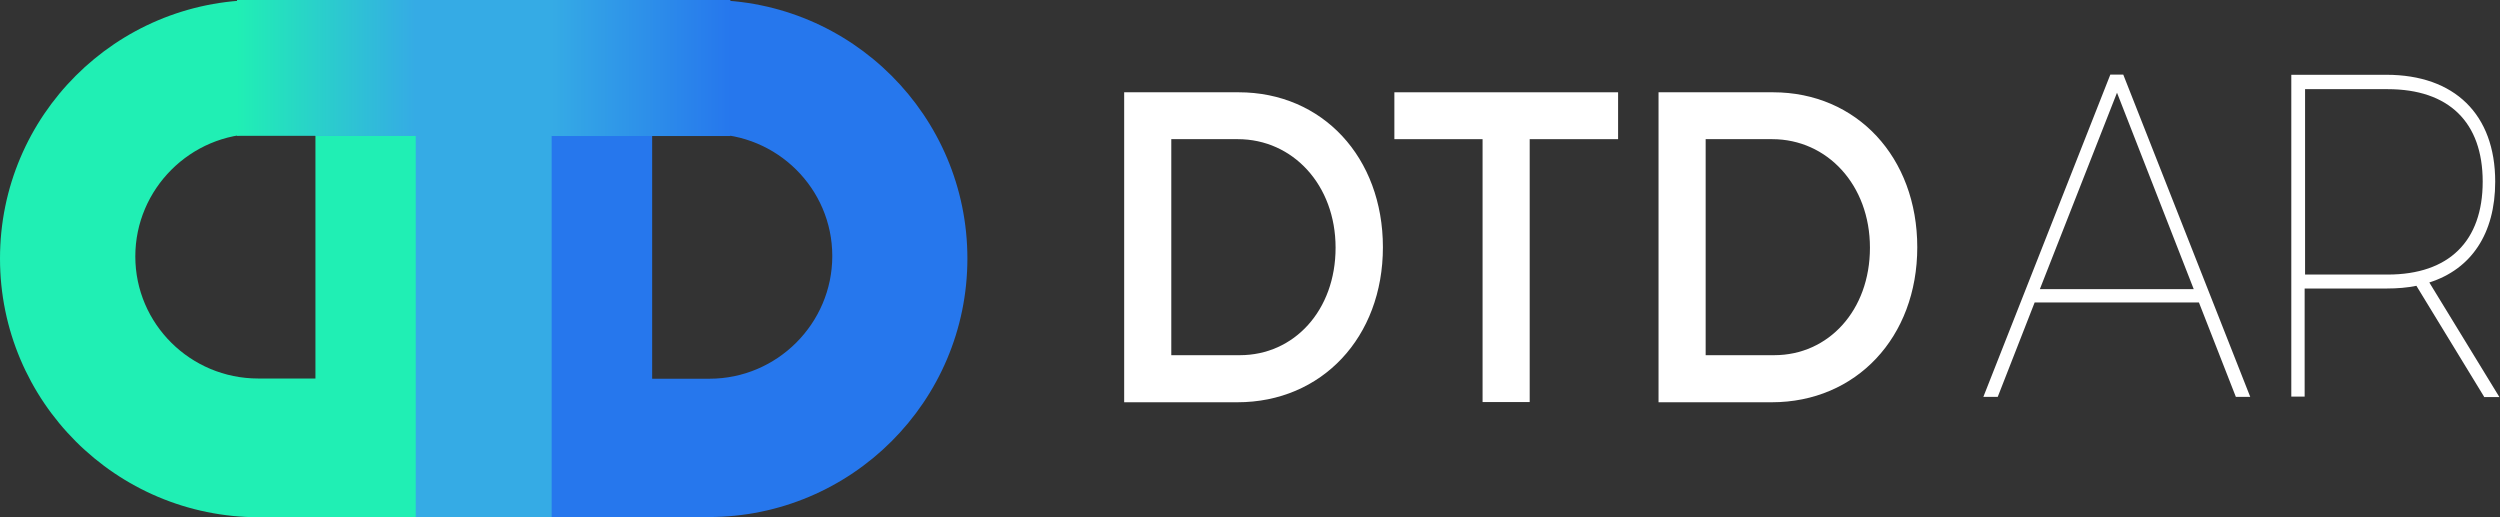 <svg width="232" height="48" viewBox="0 0 232 48" fill="none" xmlns="http://www.w3.org/2000/svg">
<rect x="0" y="0" width="232" height="48" fill="#333333" stroke="none"/>
<g clip-path="url(#clip0_2801_7913)">
<path d="M204.042 28.07H188.815L185.391 36.827H184.056L195.839 6.921H197.038L208.821 36.827H207.486L204.061 28.07H204.042ZM203.578 26.832L196.458 8.603L189.299 26.832H203.578Z" fill="white"/>
<path d="M230.53 36.827L224.242 26.523C223.41 26.697 222.462 26.774 221.475 26.774H213.871V36.807H212.633V6.94H221.455C227.782 6.94 231.555 10.613 231.555 16.858C231.555 21.69 229.33 24.977 225.441 26.214L231.942 36.846H230.491L230.53 36.827ZM221.572 25.479C227.279 25.479 230.394 22.367 230.394 16.858C230.394 11.348 227.26 8.274 221.572 8.274H213.91V25.479H221.572Z" fill="white"/>
<path d="M114.945 8.564C122.723 8.564 128.334 14.596 128.334 22.947C128.334 31.298 122.665 37.33 114.829 37.33H104.323V8.564H114.945ZM108.696 32.961H115.061C120.092 32.961 123.942 28.805 123.942 22.986C123.942 17.167 119.976 12.914 114.868 12.914H108.696V32.961Z" fill="white"/>
<path d="M141.955 12.914V37.31H137.583V12.914H129.398V8.564H150.159V12.914H141.936H141.955Z" fill="white"/>
<path d="M164.534 8.564C172.312 8.564 177.923 14.596 177.923 22.947C177.923 31.298 172.254 37.33 164.418 37.33H153.912V8.564H164.534ZM158.285 32.961H164.65C169.681 32.961 173.531 28.805 173.531 22.986C173.531 17.167 169.565 12.914 164.457 12.914H158.285V32.961Z" fill="white"/>
<path d="M41.83 48H24.03C10.757 48 0 37.252 0 23.99C0 10.729 10.757 0 24.011 0H41.811V48H41.83ZM29.273 12.411H23.953C17.684 12.411 12.557 17.534 12.557 23.797C12.557 30.06 17.684 35.125 23.953 35.125H29.273V12.411Z" fill="#20EFB4"/>
<path d="M47.963 0H65.763C79.016 0 89.774 10.748 89.774 23.99C89.774 37.232 79.016 47.981 65.763 47.981H47.963V0ZM60.52 35.145H65.84C72.109 35.145 77.236 30.022 77.236 23.758C77.236 17.495 72.109 12.43 65.84 12.43H60.52V35.145Z" fill="#2677ED"/>
<path d="M60.52 0H29.273V12.604H38.58V48H51.194V12.604H60.52V0Z" fill="#35ABE5"/>
<path d="M38.579 0H21.998V12.604H38.579V0Z" fill="url(#paint0_linear_2801_7913)"/>
<path d="M67.775 0H51.194V12.623H67.775V0Z" fill="url(#paint1_linear_2801_7913)"/>
</g>
<defs>
<linearGradient id="paint0_linear_2801_7913" x1="21.998" y1="6.302" x2="38.579" y2="6.302" gradientUnits="userSpaceOnUse">
<stop stop-color="#20EFB4"/>
<stop offset="1" stop-color="#35ABE5"/>
</linearGradient>
<linearGradient id="paint1_linear_2801_7913" x1="51.194" y1="6.302" x2="67.775" y2="6.302" gradientUnits="userSpaceOnUse">
<stop stop-color="#35ABE5"/>
<stop offset="1" stop-color="#2677ED"/>
</linearGradient>
<clipPath id="clip0_2801_7913">
<rect width="232" height="48" fill="white"/>
</clipPath>
</defs>
</svg>
